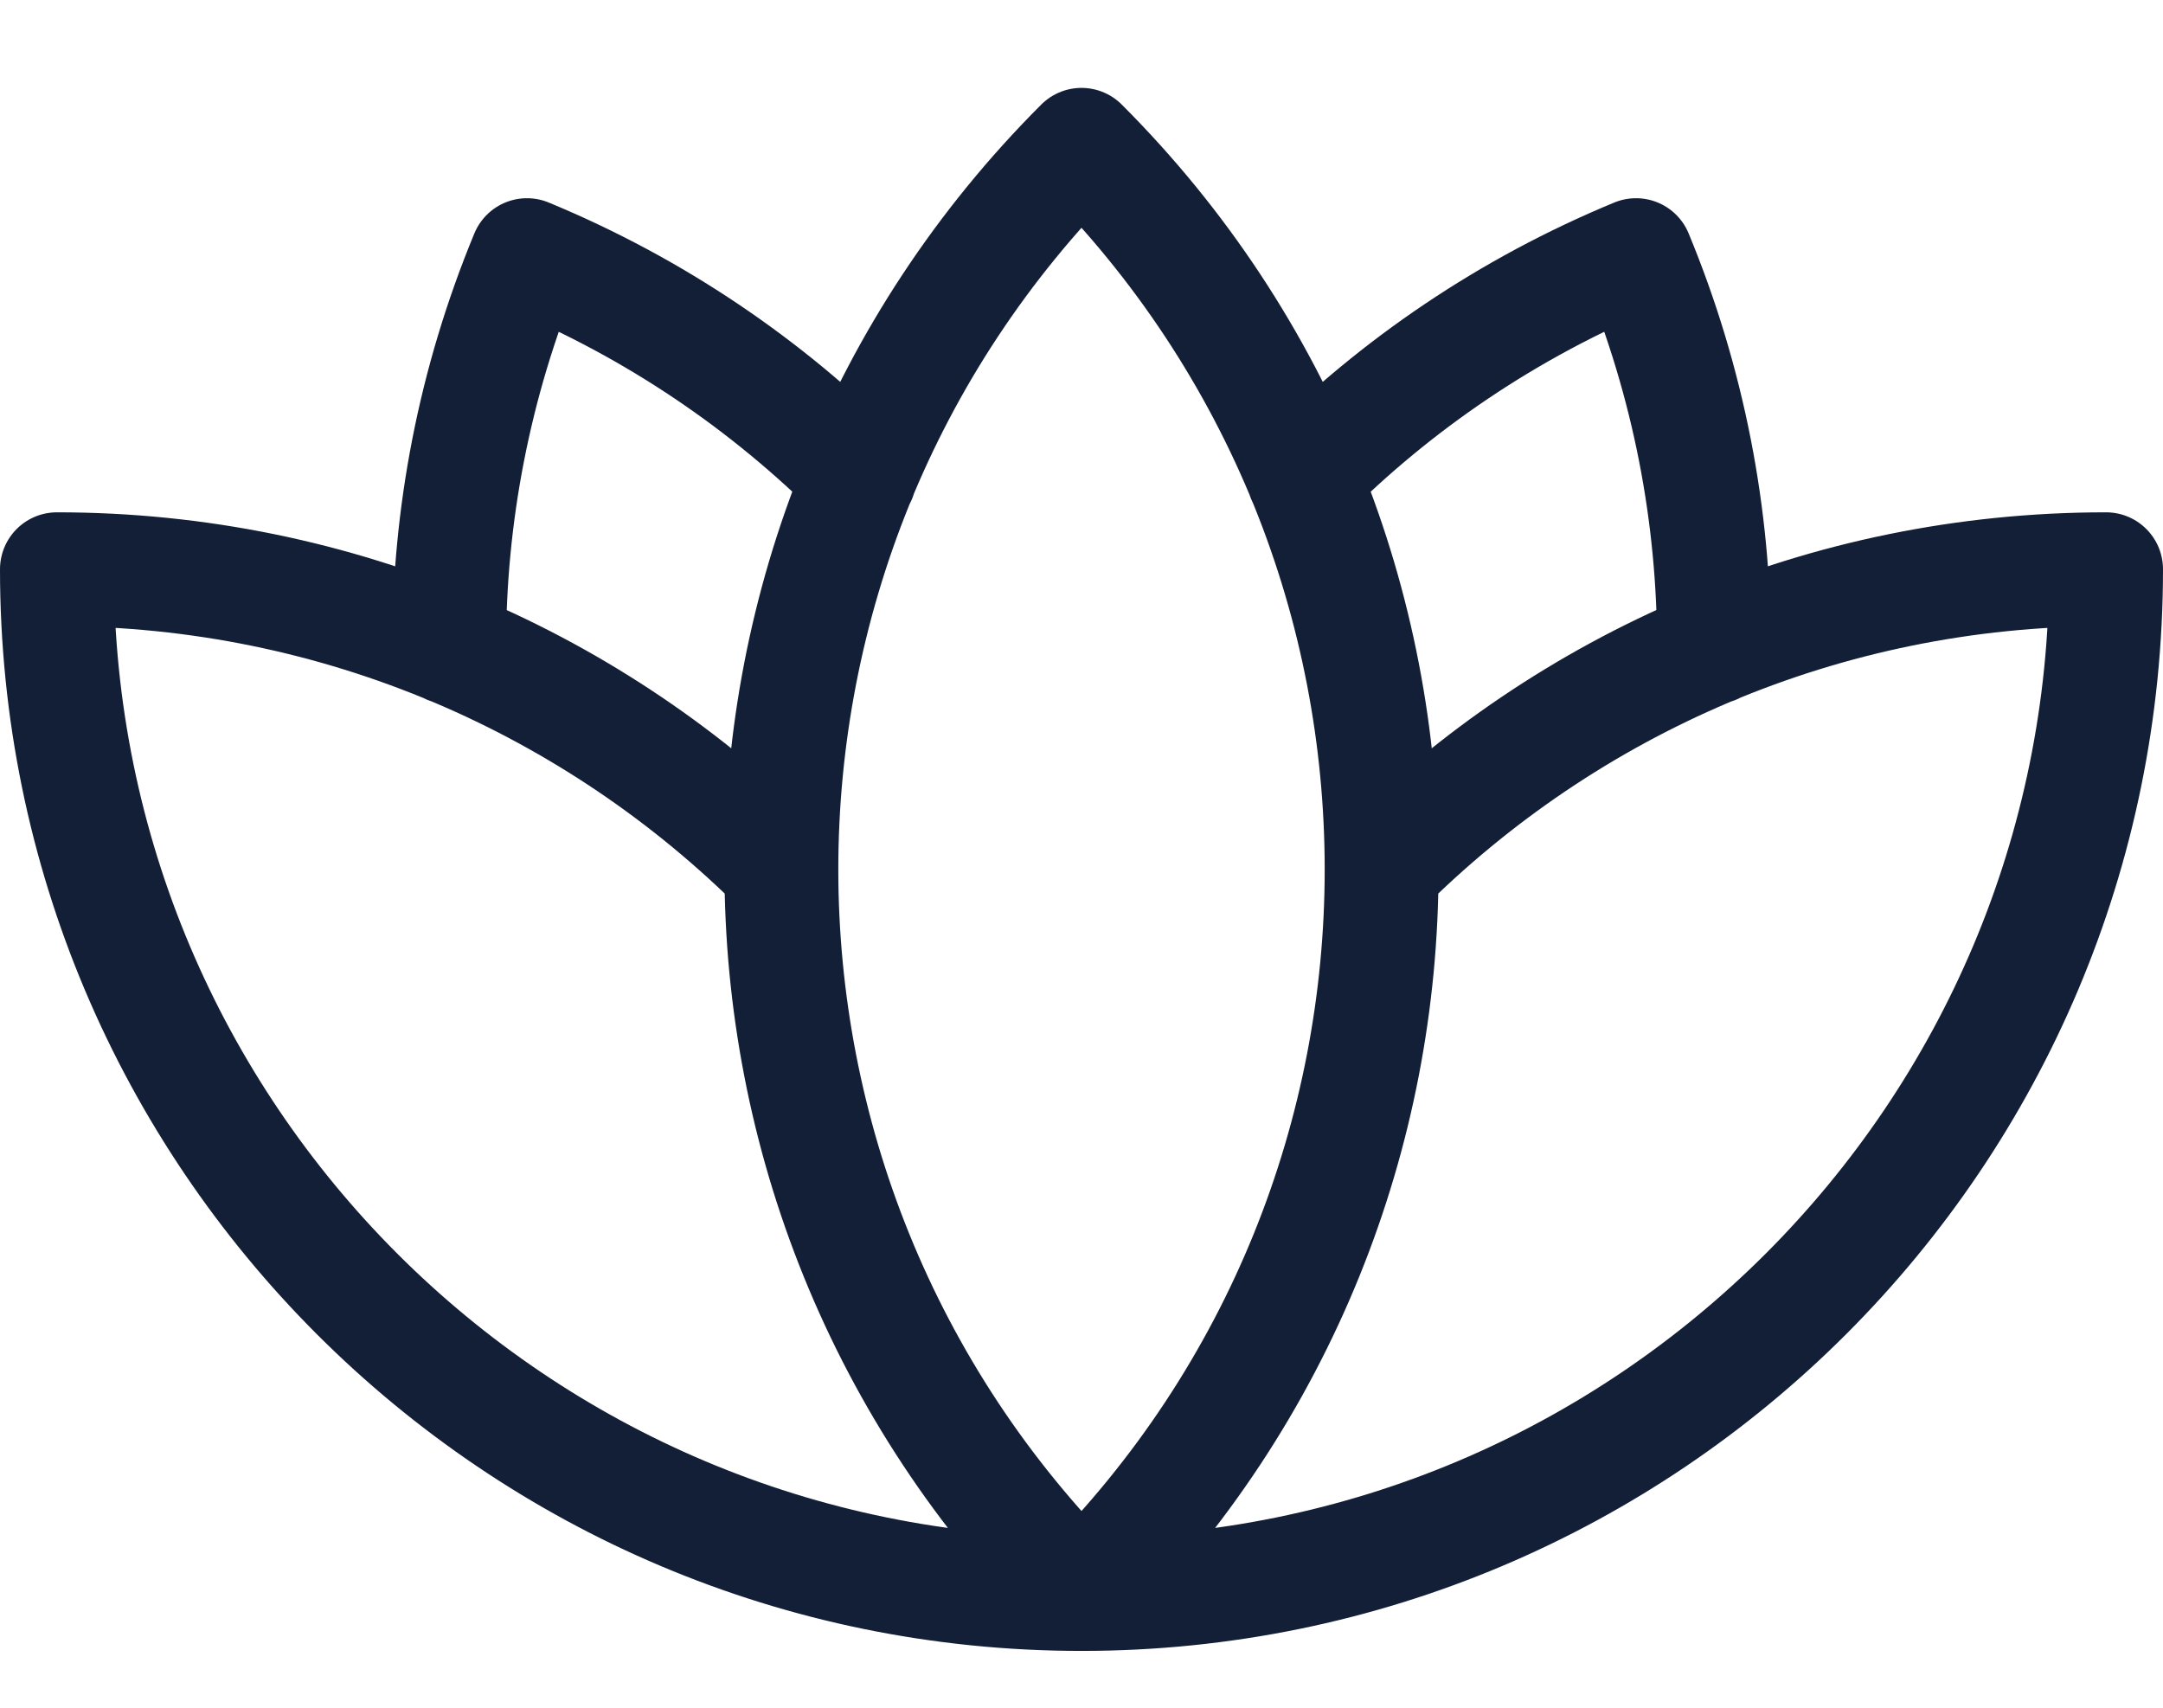<svg width="19" height="15" viewBox="0 0 19 15" fill="none" xmlns="http://www.w3.org/2000/svg">
<path d="M9.5 14.001C5.985 10.486 5.985 4.787 9.5 1.272C13.015 4.787 13.015 10.486 9.5 14.001ZM9.5 14.001C4.529 14.001 0.5 9.971 0.5 5C2.985 5 5.235 6.008 6.864 7.636M9.5 14.001C14.471 14.001 18.5 9.971 18.5 5C16.015 5 13.765 6.008 12.136 7.636M7.549 4.192C6.737 3.38 5.757 2.708 4.629 2.241C4.162 3.369 3.945 4.537 3.945 5.685M15.056 5.685C15.056 4.537 14.838 3.369 14.371 2.241C13.244 2.707 12.263 3.379 11.452 4.192" stroke="#121F37" stroke-linecap="round" stroke-linejoin="round"/>
</svg>
